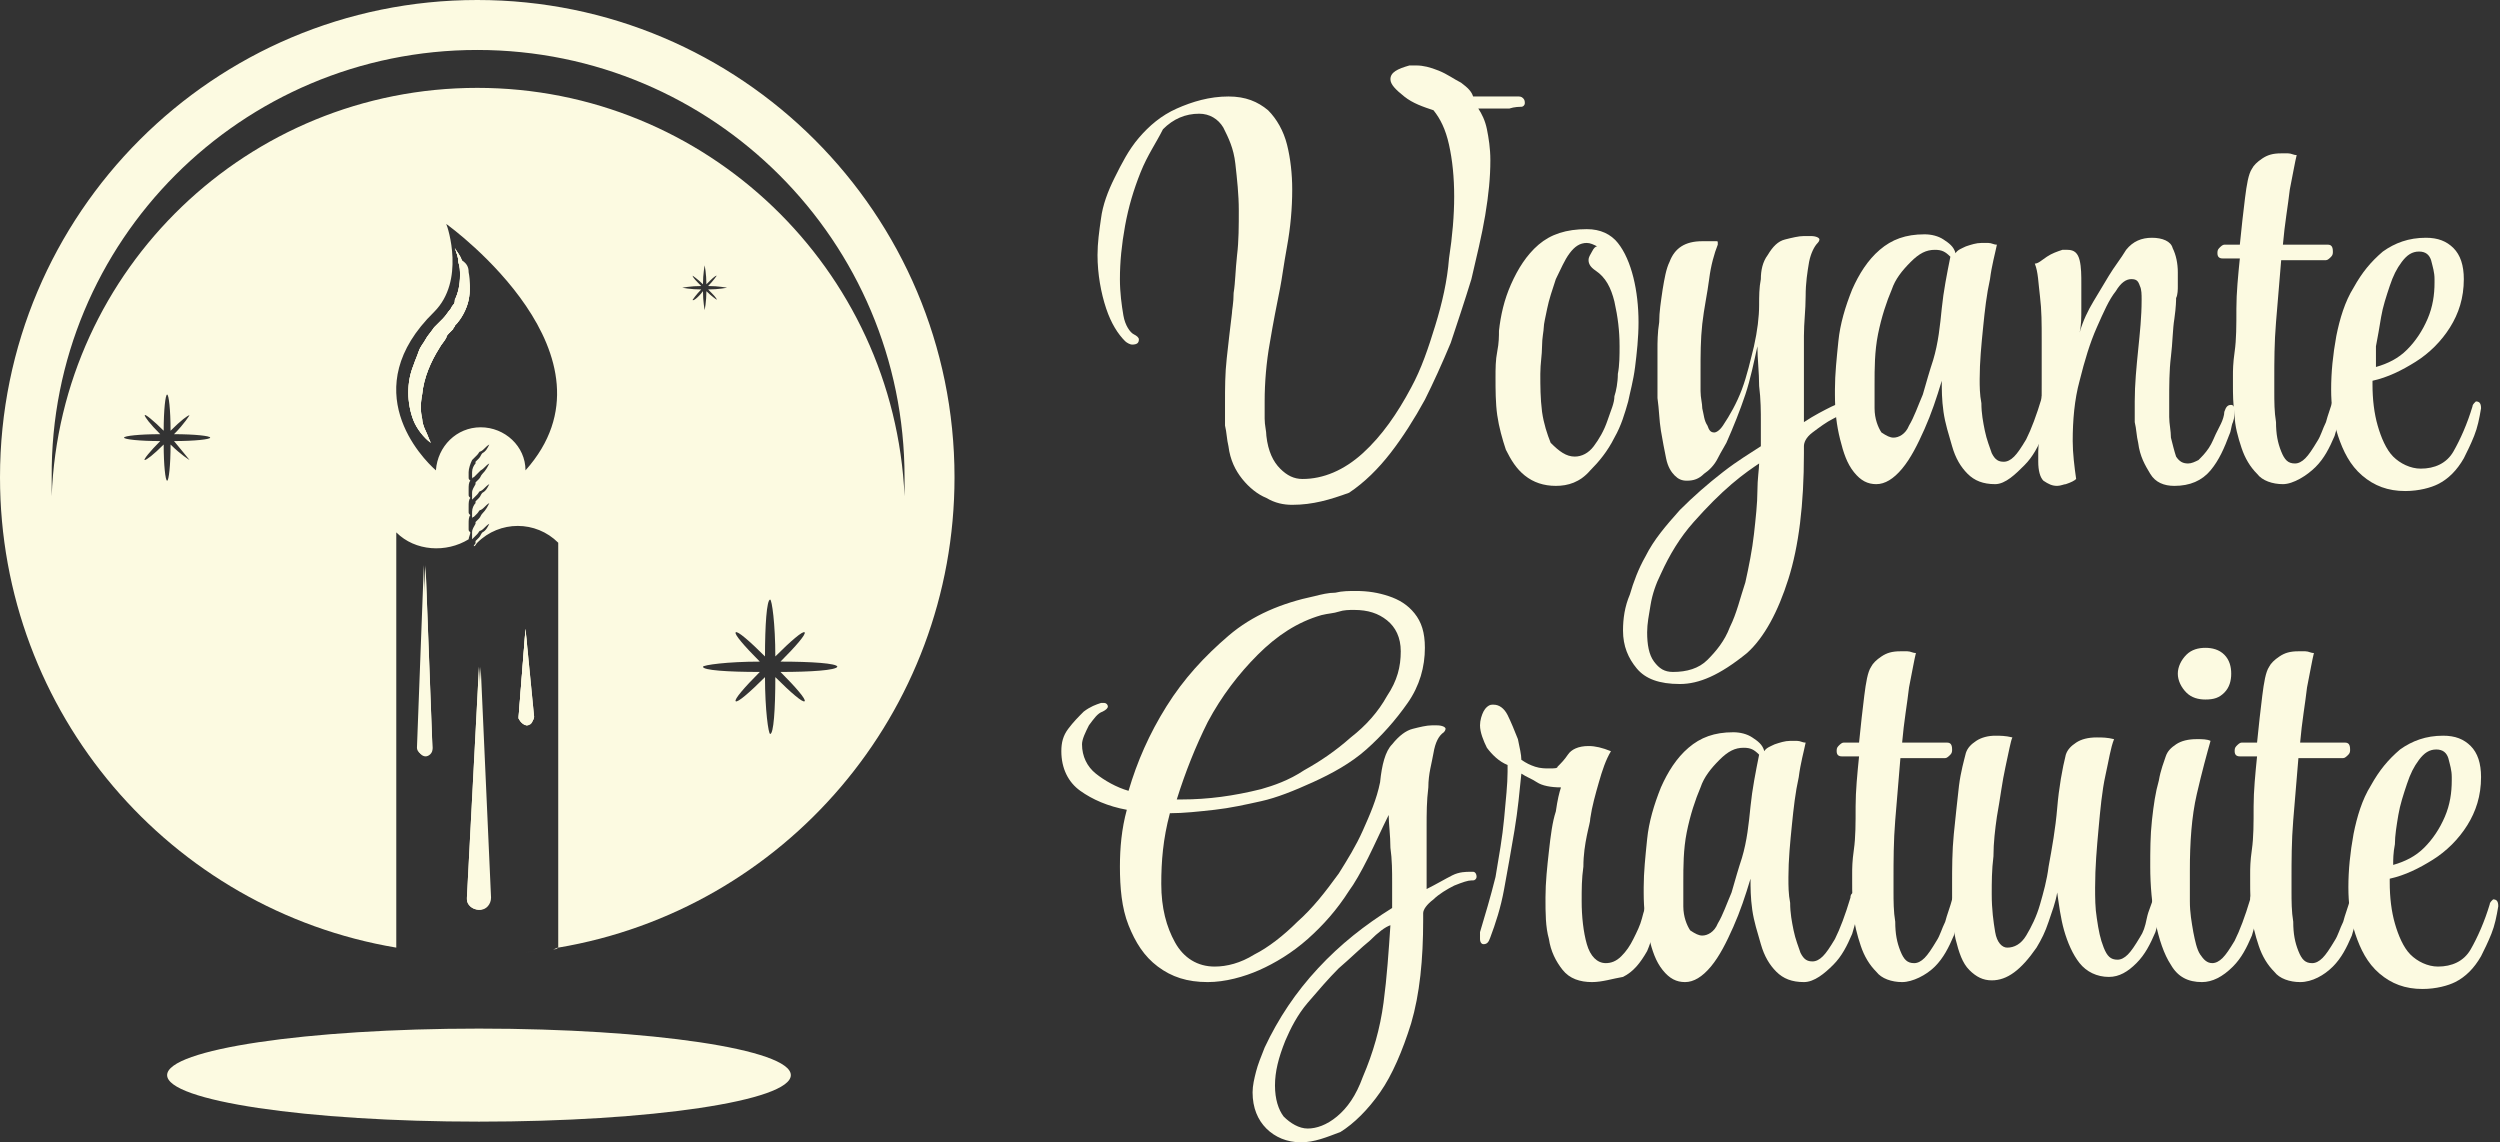 <?xml version="1.0" encoding="utf-8"?>
<!-- Generator: Adobe Illustrator 24.1.0, SVG Export Plug-In . SVG Version: 6.00 Build 0)  -->
<svg version="1.1" id="Layer_1" xmlns="http://www.w3.org/2000/svg" xmlns:xlink="http://www.w3.org/1999/xlink" x="0px" y="0px"
	 width="145.1px" height="66.3px" viewBox="0 0 145.1 66.3" style="enable-background:new 0 0 145.1 66.3;" xml:space="preserve">
<rect x="0" y="0" width="145.1" height="66.3" fill="#333333" stroke="none"/>
<style type="text/css">
	.st0{fill:#FCFAE1;}
</style>
<g>
	<g>
		<path class="st0" d="M75,29.3c-0.5,0-1-0.1-1.5-0.4c-0.5-0.2-1-0.6-1.4-1.1c-0.4-0.5-0.7-1.1-0.8-1.9c-0.1-0.4-0.1-0.8-0.2-1.2
			c0-0.4,0-0.8,0-1.3c0-0.9,0-1.7,0.1-2.6s0.2-1.8,0.3-2.6c0-0.2,0.1-0.6,0.1-1.2c0.1-0.6,0.1-1.3,0.2-2.2c0.1-0.8,0.1-1.7,0.1-2.6
			c0-0.9-0.1-1.8-0.2-2.7c-0.1-0.9-0.4-1.5-0.7-2.1c-0.3-0.5-0.8-0.8-1.4-0.8c-0.8,0-1.5,0.3-2.1,0.9C67.1,8.3,66.6,9,66.2,10
			c-0.4,1-0.7,2-0.9,3.1c-0.2,1.1-0.3,2.1-0.3,3.1c0,0.8,0.1,1.5,0.2,2.1c0.1,0.6,0.4,1,0.6,1.1c0.2,0.1,0.3,0.2,0.3,0.3
			c0,0.2-0.1,0.3-0.4,0.3c-0.1,0-0.3-0.1-0.4-0.2c-0.4-0.4-0.8-1-1.1-1.9c-0.3-0.9-0.5-2-0.5-3.1c0-0.7,0.1-1.4,0.2-2.1
			c0.1-0.8,0.4-1.6,0.8-2.4c0.4-0.8,0.8-1.6,1.4-2.3s1.3-1.3,2.2-1.7c0.9-0.4,1.9-0.7,3-0.7c1,0,1.7,0.3,2.3,0.8
			c0.5,0.5,0.9,1.2,1.1,2c0.2,0.8,0.3,1.7,0.3,2.6c0,1.1-0.1,2.2-0.3,3.3c-0.2,1.1-0.3,1.9-0.4,2.4c-0.2,1-0.4,2-0.6,3.2
			c-0.2,1.1-0.3,2.3-0.3,3.4c0,0.3,0,0.7,0,1c0,0.4,0.1,0.7,0.1,1c0.1,0.9,0.4,1.5,0.8,1.9c0.4,0.4,0.8,0.6,1.3,0.6
			c1.2,0,2.4-0.5,3.5-1.5c1.1-1,2-2.3,2.8-3.8c0.6-1.1,1-2.3,1.4-3.6c0.4-1.3,0.7-2.6,0.8-3.9c0.2-1.3,0.3-2.5,0.3-3.6
			c0-1.1-0.1-2.1-0.3-3c-0.2-0.9-0.5-1.5-0.9-2c-0.6-0.2-1.2-0.4-1.7-0.8c-0.5-0.4-0.8-0.7-0.8-1c0-0.4,0.4-0.6,1.1-0.8
			c0,0,0.1,0,0.2,0c0.1,0,0.1,0,0.2,0c0.4,0,0.8,0.1,1.3,0.3c0.5,0.2,0.9,0.5,1.3,0.7c0.4,0.3,0.6,0.5,0.7,0.8c0.1,0,0.3,0,0.6,0
			s0.5,0,0.7,0s0.5,0,0.7,0c0.2,0,0.4,0,0.5,0h0.1c0.1,0,0.2,0,0.3,0.1c0.1,0.1,0.1,0.2,0.1,0.3c0,0.1-0.1,0.2-0.2,0.2
			c-0.1,0-0.4,0-0.7,0.1c-0.3,0-0.6,0-0.9,0c-0.2,0-0.3,0-0.5,0c-0.1,0-0.3,0-0.4,0c0.2,0.3,0.4,0.7,0.5,1.2
			c0.1,0.5,0.2,1.1,0.2,1.8c0,1-0.1,2-0.3,3.2c-0.2,1.2-0.5,2.4-0.8,3.7c-0.4,1.3-0.8,2.5-1.2,3.7c-0.5,1.2-1,2.3-1.5,3.3
			c-0.6,1.1-1.3,2.2-2,3.1c-0.7,0.9-1.5,1.7-2.4,2.3C77.2,29,76.2,29.3,75,29.3z"/>
		<path class="st0" d="M90.3,28.2c-0.7,0-1.3-0.2-1.8-0.6c-0.5-0.4-0.8-0.9-1.1-1.5c-0.2-0.6-0.4-1.3-0.5-2
			c-0.1-0.7-0.1-1.5-0.1-2.2c0-0.5,0-1,0.1-1.5s0.1-0.9,0.1-1.2c0.1-0.9,0.3-1.8,0.7-2.7c0.4-0.9,0.9-1.7,1.6-2.3
			c0.7-0.6,1.6-0.9,2.8-0.9c0.8,0,1.4,0.3,1.8,0.8c0.4,0.5,0.7,1.2,0.9,2c0.2,0.8,0.3,1.7,0.3,2.6c0,0.9-0.1,1.8-0.2,2.6
			c-0.1,0.8-0.3,1.5-0.4,2c-0.2,0.7-0.4,1.4-0.8,2.1c-0.4,0.8-0.9,1.4-1.4,1.9C91.7,28,91,28.2,90.3,28.2z M91.4,26.5
			c0.4,0,0.8-0.2,1.1-0.6c0.3-0.4,0.6-0.9,0.8-1.5s0.4-1,0.4-1.4c0.1-0.3,0.2-0.8,0.2-1.3c0.1-0.5,0.1-1.1,0.1-1.6
			c0-0.9-0.1-1.7-0.3-2.6c-0.2-0.8-0.5-1.4-1.1-1.8c-0.3-0.2-0.4-0.4-0.4-0.6c0-0.2,0.1-0.3,0.2-0.5s0.2-0.3,0.3-0.3
			c-0.2-0.1-0.4-0.2-0.6-0.2c-0.4,0-0.7,0.2-1,0.6c-0.3,0.4-0.5,0.9-0.8,1.5c-0.2,0.6-0.4,1.2-0.5,1.7c-0.1,0.5-0.2,0.9-0.2,1.1
			c0,0.2-0.1,0.6-0.1,1.1c0,0.5-0.1,1-0.1,1.6c0,0.7,0,1.4,0.1,2.2c0.1,0.7,0.3,1.3,0.5,1.8C90.5,26.2,90.9,26.5,91.4,26.5z"/>
		<path class="st0" d="M97.5,39.7c-1.2,0-2-0.3-2.5-0.9c-0.5-0.6-0.8-1.3-0.8-2.2c0-0.7,0.1-1.4,0.4-2.1c0.2-0.7,0.5-1.5,0.9-2.2
			c0.5-1,1.2-1.8,2-2.7c0.8-0.8,1.6-1.5,2.5-2.2s1.6-1.1,2.2-1.5c0-0.3,0-0.7,0-1.4c0-0.6,0-1.3-0.1-2.1c0-0.8-0.1-1.6-0.1-2.3
			c-0.2,0.9-0.4,1.9-0.7,2.8c-0.3,0.9-0.7,1.9-1.1,2.8c-0.1,0.2-0.3,0.5-0.5,0.9c-0.2,0.4-0.5,0.7-0.8,0.9c-0.3,0.3-0.6,0.4-1,0.4
			c-0.3,0-0.5-0.1-0.7-0.3c-0.2-0.2-0.4-0.5-0.5-1c-0.1-0.5-0.2-1-0.3-1.6c-0.1-0.6-0.1-1.2-0.2-1.9c0-0.6,0-1.2,0-1.7
			c0-0.2,0-0.4,0-0.6c0-0.2,0-0.3,0-0.5c0-0.4,0-1,0.1-1.6c0-0.6,0.1-1.2,0.2-1.9c0.1-0.6,0.2-1.2,0.4-1.6c0.3-0.8,0.9-1.2,1.9-1.2
			c0.1,0,0.2,0,0.3,0c0.1,0,0.2,0,0.3,0c0.1,0,0.1,0,0.2,0c0.1,0,0.1,0,0.1,0.1c0,0,0,0.1,0,0.1c-0.2,0.5-0.4,1.2-0.5,2
			c-0.1,0.8-0.3,1.7-0.4,2.6c-0.1,0.9-0.1,1.8-0.1,2.7c0,0.4,0,0.8,0,1.2c0,0.4,0.1,0.7,0.1,1c0.1,0.4,0.1,0.7,0.3,1
			c0.1,0.3,0.2,0.4,0.4,0.4c0.1,0,0.3-0.1,0.5-0.4c0.4-0.6,0.8-1.3,1.1-2.1c0.3-0.8,0.5-1.7,0.7-2.5c0.2-0.9,0.3-1.7,0.3-2.4
			c0-0.5,0-1,0.1-1.5c0-0.5,0.1-1,0.4-1.4c0.3-0.5,0.6-0.8,1-0.9c0.4-0.1,0.8-0.2,1.1-0.2h0.4c0.3,0,0.5,0.1,0.5,0.2
			c0,0,0,0.1-0.1,0.2c-0.2,0.2-0.4,0.6-0.5,1.1c-0.1,0.6-0.2,1.2-0.2,2c0,0.8-0.1,1.5-0.1,2.3c0,0.9,0,1.8,0,2.6c0,0.8,0,1.5,0,2
			v0.4c0.6-0.4,1.2-0.7,1.6-0.9s0.8-0.3,1-0.3c0,0,0.1,0,0.1,0s0,0,0.1,0c0.1,0,0.2,0.1,0.2,0.3c0,0.1,0,0.1-0.1,0.2
			c0,0.1-0.1,0.1-0.2,0.1c-0.3,0-0.6,0.2-1,0.4s-0.8,0.5-1.2,0.8c-0.4,0.3-0.5,0.6-0.5,0.8v0.4c0,3-0.3,5.4-0.9,7.3
			c-0.6,1.9-1.4,3.4-2.4,4.3C99.8,39.2,98.6,39.7,97.5,39.7z M97.1,39L97.1,39c0.8,0,1.5-0.2,2-0.7c0.5-0.5,1-1.1,1.3-1.9
			c0.4-0.8,0.6-1.7,0.9-2.6c0.2-0.9,0.4-1.9,0.5-2.8s0.2-1.8,0.2-2.5c0-0.7,0.1-1.3,0.1-1.6c-0.3,0.2-0.9,0.6-1.6,1.2
			c-0.7,0.6-1.4,1.3-2.2,2.2c-0.8,0.9-1.4,1.9-1.9,3c-0.3,0.6-0.5,1.2-0.6,1.8c-0.1,0.6-0.2,1.1-0.2,1.6c0,0.7,0.1,1.3,0.4,1.7
			C96.3,38.8,96.6,39,97.1,39z"/>
		<path class="st0" d="M115.8,28.1c-0.7,0-1.2-0.2-1.6-0.6c-0.4-0.4-0.7-0.9-0.9-1.6s-0.4-1.3-0.5-2s-0.1-1.3-0.1-1.8
			c-0.3,1-0.6,1.9-1,2.8c-0.4,0.9-0.8,1.7-1.3,2.3c-0.5,0.6-1,0.9-1.5,0.9h0c-0.5,0-0.9-0.2-1.3-0.7s-0.6-1.1-0.8-1.9
			c-0.2-0.8-0.3-1.6-0.3-2.6v-0.3c0-0.9,0.1-1.8,0.2-2.8c0.1-1,0.4-2,0.8-3c0.4-0.9,0.9-1.7,1.6-2.3s1.5-0.9,2.6-0.9
			c0.4,0,0.8,0.1,1.1,0.3c0.3,0.2,0.6,0.4,0.7,0.8c0.1-0.2,0.4-0.3,0.6-0.4c0.3-0.1,0.6-0.2,0.9-0.2c0.1,0,0.3,0,0.4,0
			c0.2,0,0.3,0.1,0.5,0.1c-0.1,0.5-0.3,1.2-0.4,2c-0.2,0.9-0.3,1.8-0.4,2.8c-0.1,1-0.2,2-0.2,3V22c0,0.4,0,0.9,0.1,1.4
			c0,0.6,0.1,1.1,0.2,1.6c0.1,0.5,0.3,1,0.4,1.3c0.2,0.4,0.4,0.5,0.7,0.5h0c0.2,0,0.4-0.1,0.6-0.3s0.4-0.5,0.7-1
			c0.3-0.6,0.6-1.4,0.9-2.4c0-0.2,0.1-0.3,0.3-0.3c0.1,0,0.2,0.1,0.2,0.4v0.1c0,0.6-0.2,1.2-0.4,1.9c-0.3,0.7-0.6,1.3-1.1,1.8
			S116.4,28.1,115.8,28.1z M109.9,25.4c0.3,0,0.7-0.2,0.9-0.7c0.3-0.5,0.5-1.1,0.8-1.8c0.2-0.7,0.4-1.4,0.6-2c0.3-1,0.4-2,0.5-3
			c0.1-1,0.3-2,0.5-3c-0.3-0.3-0.5-0.4-0.9-0.4c-0.5,0-0.9,0.2-1.4,0.7c-0.5,0.5-0.9,1-1.1,1.6c-0.3,0.7-0.6,1.6-0.8,2.6
			c-0.2,1-0.2,2-0.2,2.9c0,0.2,0,0.5,0,0.7c0,0.2,0,0.5,0,0.7c0,0.6,0.2,1.1,0.4,1.4C109.5,25.3,109.7,25.4,109.9,25.4z"/>
		<path class="st0" d="M119.4,28.2c-0.3,0-0.5-0.1-0.8-0.3c-0.2-0.2-0.3-0.6-0.3-1.1c0-0.1,0-0.2,0-0.3s0-0.2,0-0.3
			c0-0.4,0.1-0.9,0.1-1.6c0.1-0.7,0.1-1.4,0.1-2.3c0-0.9,0-1.7,0-2.6c0-0.9,0-1.7-0.1-2.5c-0.1-0.8-0.1-1.4-0.3-1.9
			c0.2,0,0.4-0.2,0.7-0.4c0.3-0.2,0.6-0.3,0.9-0.4c0.1,0,0.1,0,0.3,0c0.4,0,0.6,0.2,0.7,0.6s0.1,0.9,0.1,1.4c0,0.4,0,0.8,0,1.4
			c0,0.5,0,1-0.1,1.4c0.2-0.7,0.5-1.3,0.8-1.8c0.3-0.5,0.6-1,0.9-1.5c0.3-0.5,0.7-1,1-1.5c0.4-0.5,0.9-0.7,1.5-0.7
			c0.6,0,1.1,0.2,1.2,0.6c0.2,0.4,0.3,0.9,0.3,1.4c0,0.3,0,0.5,0,0.8c0,0.2,0,0.5-0.1,0.7c0,0.1,0,0.5-0.1,1.2
			c-0.1,0.6-0.1,1.4-0.2,2.2c-0.1,0.8-0.1,1.7-0.1,2.5c0,0.2,0,0.6,0,1c0,0.4,0.1,0.8,0.1,1.2c0.1,0.4,0.2,0.8,0.3,1.1
			c0.2,0.3,0.4,0.4,0.7,0.4c0.2,0,0.4-0.1,0.6-0.2c0.2-0.2,0.4-0.4,0.6-0.7c0.2-0.3,0.3-0.6,0.4-0.8c0.1-0.2,0.2-0.4,0.3-0.6
			c0.1-0.2,0.2-0.5,0.2-0.7c0.1-0.3,0.2-0.4,0.4-0.4c0.1,0,0.2,0.1,0.2,0.3v0.1c0,0.1,0,0.3-0.1,0.6c-0.1,0.2-0.1,0.5-0.2,0.7
			c-0.3,0.8-0.6,1.5-1.1,2.1c-0.5,0.6-1.2,0.9-2.1,0.9c-0.6,0-1.1-0.2-1.4-0.7c-0.3-0.5-0.6-1-0.7-1.8c-0.1-0.4-0.1-0.8-0.2-1.2
			c0-0.4,0-0.8,0-1.2c0-1,0.1-2,0.2-3c0.1-1,0.2-1.9,0.2-2.9c0-0.3,0-0.6-0.1-0.8c-0.1-0.3-0.2-0.4-0.5-0.4s-0.6,0.2-0.9,0.7
			c-0.4,0.5-0.7,1.2-1.1,2.1c-0.4,0.9-0.7,1.9-1,3.1c-0.3,1.1-0.4,2.3-0.4,3.5c0,0.7,0.1,1.5,0.2,2.2c-0.1,0.1-0.3,0.2-0.6,0.3
			C119.8,28.1,119.6,28.2,119.4,28.2z"/>
		<path class="st0" d="M132.5,28.1c-0.6,0-1.2-0.2-1.5-0.6c-0.4-0.4-0.7-0.9-0.9-1.5c-0.2-0.6-0.4-1.3-0.4-1.9
			c-0.1-0.7-0.1-1.2-0.1-1.8v-0.5c0-0.3,0-0.7,0.1-1.4s0.1-1.5,0.1-2.5c0-0.9,0.1-1.9,0.2-2.9h-1c-0.2,0-0.3-0.1-0.3-0.3
			c0-0.1,0-0.2,0.1-0.3c0.1-0.1,0.2-0.2,0.3-0.2h0.9c0.1-1,0.2-1.9,0.3-2.7c0.1-0.8,0.2-1.4,0.4-1.7c0.1-0.2,0.3-0.4,0.6-0.6
			c0.3-0.2,0.6-0.3,1.1-0.3c0.1,0,0.3,0,0.4,0c0.2,0,0.3,0.1,0.5,0.1c-0.1,0.4-0.2,1-0.4,2c-0.1,0.9-0.3,2-0.4,3.2h2.6
			c0.2,0,0.3,0.1,0.3,0.4c0,0.1,0,0.2-0.1,0.3c-0.1,0.1-0.2,0.2-0.3,0.2h-2.6c-0.1,1.2-0.2,2.4-0.3,3.6C132,19.9,132,21,132,22v0.7
			c0,0.6,0,1.2,0.1,1.8c0,0.7,0.1,1.2,0.3,1.7c0.2,0.5,0.4,0.7,0.8,0.7h0c0.2,0,0.4-0.1,0.6-0.3s0.4-0.5,0.7-1
			c0.2-0.3,0.3-0.7,0.5-1.1c0.1-0.4,0.3-0.9,0.4-1.3c0.1-0.2,0.2-0.3,0.3-0.3c0.1,0,0.2,0.1,0.2,0.4v0.1c0,0.6-0.2,1.2-0.4,1.9
			c-0.3,0.7-0.6,1.3-1.1,1.8S133.1,28.1,132.5,28.1z"/>
		<path class="st0" d="M139.6,28.5c-1,0-1.8-0.3-2.5-0.9s-1.1-1.4-1.4-2.3s-0.4-1.8-0.4-2.7c0-1,0.1-2,0.3-3.1c0.2-1,0.5-2,1-2.8
			c0.5-0.9,1-1.5,1.7-2.1c0.7-0.5,1.5-0.8,2.5-0.8c0.7,0,1.2,0.2,1.6,0.6c0.4,0.4,0.6,1,0.6,1.8c0,1.1-0.3,2-0.8,2.8
			c-0.5,0.8-1.2,1.5-2,2c-0.8,0.5-1.6,0.9-2.5,1.1v0.2c0,0.9,0.1,1.7,0.3,2.4s0.5,1.4,0.9,1.8s1,0.7,1.6,0.7c0.8,0,1.5-0.3,1.9-1
			c0.4-0.7,0.8-1.6,1.1-2.6c0-0.1,0.1-0.2,0.1-0.2c0.1-0.1,0.1-0.1,0.1-0.1c0.2,0,0.3,0.1,0.3,0.4c-0.1,0.6-0.2,1.1-0.4,1.6
			c-0.2,0.5-0.4,0.9-0.6,1.3c-0.4,0.7-0.9,1.2-1.5,1.5C141.1,28.3,140.4,28.5,139.6,28.5z M137.9,21.3c0.7-0.2,1.3-0.5,1.8-1
			c0.5-0.5,0.9-1.1,1.2-1.8c0.3-0.7,0.4-1.4,0.4-2.1v-0.2c0-0.4-0.1-0.7-0.2-1.1c-0.1-0.3-0.3-0.5-0.7-0.5c-0.4,0-0.7,0.2-1,0.6
			c-0.3,0.4-0.5,0.8-0.7,1.4c-0.2,0.6-0.4,1.2-0.5,1.8s-0.2,1.2-0.3,1.7C137.9,20.7,137.9,21,137.9,21.3L137.9,21.3z"/>
		<path class="st0" d="M75.5,66.3c-0.8,0-1.5-0.3-2-0.8c-0.5-0.5-0.8-1.2-0.8-2.1c0-0.4,0.1-0.8,0.2-1.2c0.1-0.4,0.3-0.9,0.5-1.4
			c0.8-1.7,1.8-3.2,3.1-4.6s2.7-2.5,4.3-3.5c0-0.4,0-0.9,0-1.5c0-0.6,0-1.3-0.1-2c0-0.7-0.1-1.4-0.1-1.9c-0.4,0.8-0.8,1.7-1.2,2.5
			c-0.4,0.8-0.8,1.5-1.1,1.9c-0.7,1.1-1.5,2-2.4,2.8c-0.9,0.8-1.9,1.4-2.8,1.8S71.1,57,70.1,57c-1.2,0-2.1-0.3-2.9-0.9
			c-0.8-0.6-1.3-1.4-1.7-2.4c-0.4-1-0.5-2.2-0.5-3.4c0-1.1,0.1-2.2,0.4-3.3c-1.1-0.2-2-0.6-2.7-1.1c-0.7-0.5-1.1-1.3-1.1-2.3
			c0-0.5,0.1-0.9,0.4-1.3c0.3-0.4,0.6-0.7,0.9-1c0.4-0.3,0.7-0.4,1-0.5c0,0,0.1,0,0.2,0c0.1,0,0.2,0.1,0.2,0.2
			c0,0.1-0.1,0.2-0.3,0.3c-0.3,0.1-0.5,0.4-0.8,0.8c-0.2,0.4-0.4,0.8-0.4,1.1c0,0.7,0.3,1.3,0.8,1.7s1.2,0.8,1.9,1
			c0.5-1.7,1.2-3.3,2.2-4.9s2.2-2.9,3.6-4.1s3.1-1.9,5-2.3c0.4-0.1,0.8-0.2,1.2-0.2c0.4-0.1,0.8-0.1,1.2-0.1c0.7,0,1.3,0.1,1.9,0.3
			c0.6,0.2,1.1,0.5,1.5,1c0.4,0.5,0.6,1.1,0.6,2c0,1.1-0.3,2.2-1,3.2s-1.5,1.9-2.4,2.7s-2,1.4-3.1,1.9c-1.1,0.5-2.1,0.9-3,1.1
			c-0.9,0.2-1.8,0.4-2.7,0.5c-0.9,0.1-1.8,0.2-2.6,0.2c-0.4,1.5-0.5,2.8-0.5,4.1c0,1.4,0.3,2.5,0.8,3.4s1.3,1.4,2.3,1.4
			c0.7,0,1.5-0.2,2.3-0.7c0.8-0.4,1.7-1.1,2.5-1.9c0.9-0.8,1.6-1.7,2.4-2.8c0.5-0.8,1-1.6,1.4-2.5c0.4-0.9,0.8-1.8,1-2.8
			c0.1-1,0.3-1.8,0.7-2.2c0.4-0.5,0.8-0.8,1.2-0.9s0.8-0.2,1.1-0.2h0.3c0.3,0,0.5,0.1,0.5,0.2c0,0,0,0.1-0.1,0.2
			c-0.3,0.2-0.5,0.6-0.6,1.2c-0.1,0.6-0.3,1.2-0.3,2c-0.1,0.8-0.1,1.5-0.1,2.3s0,1.5,0,2.1s0,1.1,0,1.5c0.6-0.3,1.1-0.6,1.5-0.8
			s0.8-0.2,1-0.2c0.1,0,0.2,0,0.2,0c0.1,0,0.2,0.1,0.2,0.3c0,0.1-0.1,0.2-0.2,0.2h-0.1c-0.2,0-0.5,0.1-1,0.3
			c-0.4,0.2-0.9,0.5-1.2,0.8c-0.4,0.3-0.6,0.6-0.6,0.8v0.4c0,2.3-0.2,4.3-0.7,6c-0.5,1.6-1.1,3-1.8,4c-0.7,1-1.5,1.8-2.3,2.3
			C77,66,76.3,66.3,75.5,66.3z M68.3,46.4h0.3c1.5,0,3-0.2,4.6-0.6c0.7-0.2,1.6-0.5,2.5-1.1c0.9-0.5,1.8-1.1,2.7-1.9
			c0.9-0.7,1.6-1.5,2.1-2.4c0.6-0.9,0.8-1.7,0.8-2.6c0-0.8-0.3-1.4-0.8-1.8c-0.5-0.4-1.1-0.6-1.9-0.6c-0.3,0-0.6,0-0.9,0.1
			c-0.3,0.1-0.6,0.1-1,0.2c-1.4,0.4-2.6,1.2-3.7,2.3c-1.1,1.1-2.1,2.4-2.9,3.9C69.4,43.3,68.8,44.8,68.3,46.4z M75.9,65.5
			c0.5,0,1.1-0.2,1.7-0.7s1.1-1.2,1.5-2.3c0.6-1.4,1-2.8,1.2-4.3c0.2-1.5,0.3-3,0.4-4.5c-0.3,0.1-0.7,0.4-1.2,0.9
			c-0.5,0.4-1.1,1-1.8,1.6c-0.6,0.6-1.2,1.3-1.8,2c-0.6,0.7-1,1.5-1.3,2.2c-0.4,1-0.6,1.8-0.6,2.6c0,0.8,0.2,1.4,0.5,1.8
			C74.9,65.2,75.4,65.5,75.9,65.5z"/>
		<path class="st0" d="M92.4,57c-0.7,0-1.3-0.2-1.7-0.7c-0.4-0.5-0.7-1.1-0.8-1.8c-0.2-0.7-0.2-1.5-0.2-2.4c0-0.9,0.1-1.8,0.2-2.7
			c0.1-0.9,0.2-1.7,0.4-2.3c0.1-0.7,0.2-1.1,0.3-1.4c-0.6,0-1.1-0.1-1.4-0.3s-0.6-0.3-0.9-0.5c-0.1,1-0.2,2.1-0.4,3.3
			c-0.2,1.2-0.4,2.3-0.6,3.4c-0.2,1.1-0.5,2-0.8,2.8c-0.1,0.3-0.2,0.4-0.4,0.4c-0.1,0-0.2-0.1-0.2-0.3c0,0,0-0.1,0-0.2s0-0.1,0-0.2
			c0.3-1,0.6-2,0.9-3.2c0.2-1.2,0.4-2.3,0.5-3.4s0.2-2,0.2-2.7v-0.4c-0.5-0.2-0.9-0.6-1.2-1c-0.2-0.4-0.4-0.9-0.4-1.3
			c0-0.3,0.1-0.6,0.2-0.8s0.3-0.4,0.5-0.4h0.1c0.3,0,0.6,0.2,0.8,0.6c0.2,0.4,0.4,0.9,0.6,1.4c0.1,0.5,0.2,0.9,0.2,1.2
			c0.3,0.2,0.5,0.3,0.8,0.4c0.3,0.1,0.6,0.1,0.8,0.1c0.3,0,0.5,0,0.5-0.1c0.2-0.2,0.4-0.4,0.6-0.7c0.2-0.3,0.6-0.5,1.2-0.5
			c0.4,0,0.8,0.1,1.3,0.3c-0.3,0.5-0.5,1.1-0.7,1.8c-0.2,0.7-0.4,1.4-0.5,2.1c0,0.2-0.1,0.5-0.2,1s-0.2,1.1-0.2,1.8
			c-0.1,0.7-0.1,1.3-0.1,2c0,0.9,0.1,1.8,0.3,2.5c0.2,0.7,0.6,1.1,1.1,1.1c0.3,0,0.6-0.1,0.9-0.4s0.5-0.6,0.7-1
			c0.2-0.4,0.4-0.8,0.5-1.2c0.1-0.4,0.2-0.7,0.3-0.9c0-0.2,0.1-0.3,0.3-0.3c0.1,0,0.2,0.1,0.2,0.4v0.2c0,1-0.2,1.8-0.5,2.5
			c-0.4,0.7-0.8,1.2-1.4,1.5C93.6,56.8,93,57,92.4,57z"/>
		<path class="st0" d="M104.7,57c-0.7,0-1.2-0.2-1.6-0.6c-0.4-0.4-0.7-0.9-0.9-1.6s-0.4-1.3-0.5-2s-0.1-1.3-0.1-1.8
			c-0.3,1-0.6,1.9-1,2.8c-0.4,0.9-0.8,1.7-1.3,2.3c-0.5,0.6-1,0.9-1.5,0.9h0c-0.5,0-0.9-0.2-1.3-0.7s-0.6-1.1-0.8-1.9
			c-0.2-0.8-0.3-1.6-0.3-2.6v-0.3c0-0.9,0.1-1.8,0.2-2.8c0.1-1,0.4-2,0.8-3c0.4-0.9,0.9-1.7,1.6-2.3s1.5-0.9,2.6-0.9
			c0.4,0,0.8,0.1,1.1,0.3c0.3,0.2,0.6,0.4,0.7,0.8c0.1-0.2,0.4-0.3,0.6-0.4c0.3-0.1,0.6-0.2,0.9-0.2c0.1,0,0.3,0,0.4,0
			c0.2,0,0.3,0.1,0.5,0.1c-0.1,0.5-0.3,1.2-0.4,2c-0.2,0.9-0.3,1.8-0.4,2.8c-0.1,1-0.2,2-0.2,3v0.1c0,0.4,0,0.9,0.1,1.4
			c0,0.6,0.1,1.1,0.2,1.6c0.1,0.5,0.3,1,0.4,1.3c0.2,0.4,0.4,0.5,0.7,0.5h0c0.2,0,0.4-0.1,0.6-0.3s0.4-0.5,0.7-1
			c0.3-0.6,0.6-1.4,0.9-2.4c0-0.2,0.1-0.3,0.3-0.3c0.1,0,0.2,0.1,0.2,0.4v0.1c0,0.6-0.2,1.2-0.4,1.9c-0.3,0.7-0.6,1.3-1.1,1.8
			S105.3,57,104.7,57z M98.8,54.3c0.3,0,0.7-0.2,0.9-0.7c0.3-0.5,0.5-1.1,0.8-1.8c0.2-0.7,0.4-1.4,0.6-2c0.3-1,0.4-2,0.5-3
			c0.1-1,0.3-2,0.5-3c-0.3-0.3-0.5-0.4-0.9-0.4c-0.5,0-0.9,0.2-1.4,0.7c-0.5,0.5-0.9,1-1.1,1.6c-0.3,0.7-0.6,1.6-0.8,2.6
			c-0.2,1-0.2,2-0.2,2.9c0,0.2,0,0.5,0,0.7c0,0.2,0,0.5,0,0.7c0,0.6,0.2,1.1,0.4,1.4C98.4,54.2,98.6,54.3,98.8,54.3z"/>
		<path class="st0" d="M110.4,57c-0.6,0-1.2-0.2-1.5-0.6c-0.4-0.4-0.7-0.9-0.9-1.5c-0.2-0.6-0.4-1.3-0.4-1.9
			c-0.1-0.7-0.1-1.2-0.1-1.8v-0.5c0-0.3,0-0.7,0.1-1.4s0.1-1.5,0.1-2.5c0-0.9,0.1-1.9,0.2-2.9h-1c-0.2,0-0.3-0.1-0.3-0.3
			c0-0.1,0-0.2,0.1-0.3c0.1-0.1,0.2-0.2,0.3-0.2h0.9c0.1-1,0.2-1.9,0.3-2.7c0.1-0.8,0.2-1.4,0.4-1.7c0.1-0.2,0.3-0.4,0.6-0.6
			c0.3-0.2,0.6-0.3,1.1-0.3c0.1,0,0.3,0,0.4,0c0.2,0,0.3,0.1,0.5,0.1c-0.1,0.4-0.2,1-0.4,2c-0.1,0.9-0.3,2-0.4,3.2h2.6
			c0.2,0,0.3,0.1,0.3,0.4c0,0.1,0,0.2-0.1,0.3c-0.1,0.1-0.2,0.2-0.3,0.2h-2.6c-0.1,1.2-0.2,2.4-0.3,3.6c-0.1,1.2-0.1,2.4-0.1,3.4
			v0.7c0,0.6,0,1.2,0.1,1.8c0,0.7,0.1,1.2,0.3,1.7c0.2,0.5,0.4,0.7,0.8,0.7h0c0.2,0,0.4-0.1,0.6-0.3s0.4-0.5,0.7-1
			c0.2-0.3,0.3-0.7,0.5-1.1c0.1-0.4,0.3-0.9,0.4-1.3c0.1-0.2,0.2-0.3,0.3-0.3c0.1,0,0.2,0.1,0.2,0.4v0.1c0,0.6-0.2,1.2-0.4,1.9
			c-0.3,0.7-0.6,1.3-1.1,1.8S111,57,110.4,57z"/>
		<path class="st0" d="M115.6,56.9c-0.5,0-0.9-0.2-1.3-0.6c-0.4-0.4-0.6-1-0.8-1.8c-0.1-0.4-0.1-0.8-0.2-1.4c0-0.6,0-1.1,0-1.8
			c0-0.9,0-1.9,0.1-2.9s0.2-1.9,0.3-2.8c0.1-0.8,0.3-1.5,0.4-1.9c0.1-0.3,0.3-0.5,0.6-0.7c0.3-0.2,0.7-0.3,1.1-0.3
			c0.3,0,0.6,0,1,0.1c-0.1,0.2-0.2,0.8-0.4,1.7c-0.2,0.9-0.3,1.8-0.5,2.9c-0.1,0.7-0.2,1.5-0.2,2.3c-0.1,0.8-0.1,1.5-0.1,2.2
			c0,0.9,0.1,1.6,0.2,2.2c0.1,0.6,0.4,0.9,0.7,0.9c0.4,0,0.8-0.2,1.1-0.7c0.3-0.5,0.6-1.1,0.8-1.8c0.2-0.7,0.4-1.4,0.5-2.2
			c0.2-1.1,0.4-2.2,0.5-3.4c0.1-1.2,0.3-2.3,0.5-3.1c0.1-0.3,0.3-0.5,0.6-0.7c0.3-0.2,0.7-0.3,1.2-0.3c0.3,0,0.6,0,1,0.1
			c-0.2,0.5-0.3,1.2-0.5,2.1c-0.2,0.9-0.3,2-0.4,3.1c-0.1,1.1-0.2,2.2-0.2,3.4c0,0.6,0,1.2,0.1,1.8c0.1,0.7,0.2,1.2,0.4,1.7
			c0.2,0.5,0.4,0.7,0.8,0.7h0c0.2,0,0.4-0.1,0.6-0.3c0.2-0.2,0.4-0.5,0.7-1c0.2-0.3,0.3-0.6,0.4-1.1s0.3-0.8,0.4-1.3
			c0.1-0.2,0.2-0.3,0.3-0.3c0.1,0,0.2,0.1,0.2,0.4v0.1c0,0.6-0.2,1.2-0.4,1.9c-0.3,0.7-0.6,1.3-1.1,1.8c-0.5,0.5-1,0.8-1.6,0.8
			c-0.7,0-1.3-0.3-1.7-0.8c-0.4-0.5-0.7-1.2-0.9-1.9s-0.3-1.5-0.4-2.2c-0.1,0.6-0.3,1.1-0.5,1.7c-0.2,0.6-0.4,1-0.7,1.5
			C117.3,56.3,116.5,56.9,115.6,56.9z"/>
		<path class="st0" d="M127.8,57c-0.8,0-1.4-0.3-1.8-1c-0.4-0.6-0.7-1.5-0.9-2.5c-0.2-1-0.3-2.1-0.3-3.2c0-0.9,0-1.8,0.1-2.7
			s0.2-1.6,0.4-2.3c0.1-0.6,0.3-1.1,0.4-1.4c0.1-0.3,0.3-0.5,0.6-0.7c0.3-0.2,0.7-0.3,1.2-0.3c0.3,0,0.6,0,0.8,0.1
			c-0.2,0.7-0.5,1.8-0.8,3.1c-0.3,1.3-0.4,2.8-0.4,4.4c0,0.6,0,1.1,0,1.8s0.1,1.2,0.2,1.8c0.1,0.5,0.2,1,0.4,1.3
			c0.2,0.3,0.4,0.5,0.7,0.5h0c0.2,0,0.4-0.1,0.6-0.3c0.2-0.2,0.4-0.5,0.7-1c0.3-0.6,0.6-1.4,0.9-2.4c0-0.2,0.1-0.3,0.3-0.3
			c0.1,0,0.2,0.1,0.2,0.4v0.1c0,0.6-0.2,1.2-0.4,1.9c-0.3,0.7-0.6,1.3-1.1,1.8C129,56.7,128.4,57,127.8,57z M128,40.6
			c-0.4,0-0.8-0.1-1.1-0.4c-0.3-0.3-0.5-0.7-0.5-1.1c0-0.4,0.2-0.8,0.5-1.1c0.3-0.3,0.7-0.4,1.1-0.4c0.4,0,0.8,0.1,1.1,0.4
			c0.3,0.3,0.4,0.7,0.4,1.1c0,0.4-0.1,0.8-0.4,1.1C128.8,40.5,128.5,40.6,128,40.6z"/>
		<path class="st0" d="M133.5,57c-0.6,0-1.2-0.2-1.5-0.6c-0.4-0.4-0.7-0.9-0.9-1.5c-0.2-0.6-0.4-1.3-0.4-1.9
			c-0.1-0.7-0.1-1.2-0.1-1.8v-0.5c0-0.3,0-0.7,0.1-1.4s0.1-1.5,0.1-2.5c0-0.9,0.1-1.9,0.2-2.9h-1c-0.2,0-0.3-0.1-0.3-0.3
			c0-0.1,0-0.2,0.1-0.3c0.1-0.1,0.2-0.2,0.3-0.2h0.9c0.1-1,0.2-1.9,0.3-2.7c0.1-0.8,0.2-1.4,0.4-1.7c0.1-0.2,0.3-0.4,0.6-0.6
			c0.3-0.2,0.6-0.3,1.1-0.3c0.1,0,0.3,0,0.4,0c0.2,0,0.3,0.1,0.5,0.1c-0.1,0.4-0.2,1-0.4,2c-0.1,0.9-0.3,2-0.4,3.2h2.6
			c0.2,0,0.3,0.1,0.3,0.4c0,0.1,0,0.2-0.1,0.3c-0.1,0.1-0.2,0.2-0.3,0.2h-2.6c-0.1,1.2-0.2,2.4-0.3,3.6c-0.1,1.2-0.1,2.4-0.1,3.4
			v0.7c0,0.6,0,1.2,0.1,1.8c0,0.7,0.1,1.2,0.3,1.7c0.2,0.5,0.4,0.7,0.8,0.7h0c0.2,0,0.4-0.1,0.6-0.3s0.4-0.5,0.7-1
			c0.2-0.3,0.3-0.7,0.5-1.1c0.1-0.4,0.3-0.9,0.4-1.3c0.1-0.2,0.2-0.3,0.3-0.3c0.1,0,0.2,0.1,0.2,0.4v0.1c0,0.6-0.2,1.2-0.4,1.9
			c-0.3,0.7-0.6,1.3-1.1,1.8S134.2,57,133.5,57z"/>
		<path class="st0" d="M140.6,57.4c-1,0-1.8-0.3-2.5-0.9s-1.1-1.4-1.4-2.3s-0.4-1.8-0.4-2.7c0-1,0.1-2,0.3-3.1c0.2-1,0.5-2,1-2.8
			c0.5-0.9,1-1.5,1.7-2.1c0.7-0.5,1.5-0.8,2.5-0.8c0.7,0,1.2,0.2,1.6,0.6c0.4,0.4,0.6,1,0.6,1.8c0,1.1-0.3,2-0.8,2.8
			c-0.5,0.8-1.2,1.5-2,2c-0.8,0.5-1.6,0.9-2.5,1.1v0.2c0,0.9,0.1,1.7,0.3,2.4s0.5,1.4,0.9,1.8s1,0.7,1.6,0.7c0.8,0,1.5-0.3,1.9-1
			c0.4-0.7,0.8-1.6,1.1-2.6c0-0.1,0.1-0.2,0.1-0.2c0.1-0.1,0.1-0.1,0.1-0.1c0.2,0,0.3,0.1,0.3,0.4c-0.1,0.6-0.2,1.1-0.4,1.6
			c-0.2,0.5-0.4,0.9-0.6,1.3c-0.4,0.7-0.9,1.2-1.5,1.5C142.1,57.2,141.4,57.4,140.6,57.4z M138.9,50.2c0.7-0.2,1.3-0.5,1.8-1
			c0.5-0.5,0.9-1.1,1.2-1.8c0.3-0.7,0.4-1.4,0.4-2.1v-0.2c0-0.4-0.1-0.7-0.2-1.1c-0.1-0.3-0.3-0.5-0.7-0.5c-0.4,0-0.7,0.2-1,0.6
			c-0.3,0.4-0.5,0.8-0.7,1.4c-0.2,0.6-0.4,1.2-0.5,1.8S139,48.5,139,49C138.9,49.5,138.9,49.9,138.9,50.2L138.9,50.2z"/>
	</g>
</g>
<g>
	<g>
		<g>
			<path class="st0" d="M24.7,43.9c-0.2,0-0.4-0.2-0.4-0.4v0l0.4-10.6l0.4,10.6C25.1,43.7,24.9,43.9,24.7,43.9z"/>
			<path class="st0" d="M27.8,38.7l0.6,13.4c0,0.4-0.3,0.7-0.6,0.7c-0.4,0-0.7-0.3-0.7-0.6v-0.1L27.8,38.7z"/>
			<path class="st0" d="M30.6,42.1c-0.2,0-0.4-0.2-0.5-0.4v-0.1l0.4-5.1l0.4,5.1C31,41.9,30.8,42.1,30.6,42.1z"/>
			<path class="st0" d="M32.1,55.1c0.1,0,0.2,0,0.3-0.1v0C32.3,55,32.2,55.1,32.1,55.1z"/>
			<path class="st0" d="M27.2,15.8c0.1,0.5,0.1,1.1,0,1.6c-0.1,0.5-0.4,1.1-0.8,1.5c0,0.1-0.1,0.1-0.1,0.2l-0.1,0.1l-0.1,0.1
				c-0.1,0.1-0.2,0.2-0.2,0.3c-0.1,0.2-0.3,0.4-0.4,0.6c-0.5,0.8-0.9,1.7-1,2.7c-0.1,0.5-0.1,1,0,1.4c0,0.2,0.1,0.5,0.2,0.7
				c0.1,0.2,0.2,0.5,0.3,0.7c-0.4-0.3-0.8-0.8-1-1.3c-0.2-0.5-0.3-1.1-0.3-1.6c0-0.6,0.1-1.1,0.3-1.6c0.1-0.3,0.2-0.5,0.3-0.8
				c0.1-0.3,0.3-0.5,0.4-0.7c0.1-0.2,0.3-0.4,0.5-0.7c0.1-0.1,0.2-0.2,0.3-0.3l0.1-0.1c0,0,0.1-0.1,0.1-0.1c0.2-0.2,0.3-0.4,0.4-0.5
				c0.1-0.1,0.1-0.2,0.2-0.3c0.1-0.1,0.1-0.2,0.1-0.3c0.2-0.4,0.3-0.9,0.3-1.4c0-0.3,0-0.5-0.1-0.8c0-0.3-0.1-0.5-0.2-0.8
				c0.1,0.2,0.3,0.4,0.4,0.7C27.1,15.3,27.2,15.5,27.2,15.8z"/>
			<path class="st0" d="M9.9,25.5L9.9,25.5C9.9,25.5,9.9,25.5,9.9,25.5L9.9,25.5z M9.9,25.5L9.9,25.5C9.9,25.5,9.9,25.5,9.9,25.5
				L9.9,25.5z M9.9,25.5L9.9,25.5C9.9,25.5,9.9,25.5,9.9,25.5L9.9,25.5z M9.9,25.5L9.9,25.5C9.9,25.5,9.9,25.5,9.9,25.5L9.9,25.5z
				 M27.7,0C12.4,0,0,12.4,0,27.7C0,41.4,9.9,52.8,23,55V30.9c1.1,1.1,2.9,1.2,4.2,0.4c0-0.1,0.1-0.3,0.1-0.4
				c-0.1-0.1-0.1-0.1-0.1-0.2c0-0.1,0-0.2,0-0.3c0-0.2,0-0.4,0.1-0.5c-0.1-0.1-0.1-0.1-0.1-0.2c0-0.1,0-0.2,0-0.3
				c0-0.2,0-0.4,0.1-0.5c-0.1-0.1-0.1-0.1-0.1-0.2c0-0.1,0-0.2,0-0.3c0-0.2,0-0.4,0.1-0.5c-0.1-0.1-0.1-0.1-0.1-0.2
				c0-0.1,0-0.2,0-0.3c0-0.2,0.1-0.5,0.2-0.7c0,0,0,0,0.1-0.1l0.2-0.2c0.1-0.1,0.1-0.2,0.2-0.2c0.2-0.1,0.3-0.3,0.5-0.4
				c-0.1,0.2-0.2,0.4-0.4,0.5c-0.1,0.1-0.1,0.2-0.2,0.3l-0.1,0.1l-0.1,0.1c0,0,0,0,0,0.1c-0.1,0.1-0.2,0.3-0.2,0.5
				c0,0.1,0,0.2,0,0.3c0,0.1,0,0.1,0,0.2c0,0,0-0.1,0-0.1c0,0,0-0.1,0.1-0.1l0.1-0.1l0.1-0.1c0.1-0.1,0.1-0.1,0.2-0.2
				c0.2-0.1,0.3-0.3,0.5-0.4c-0.1,0.2-0.2,0.4-0.4,0.6c-0.1,0.1-0.1,0.2-0.2,0.3l-0.1,0.1l-0.1,0.1c0,0,0,0,0,0.1
				c-0.1,0.2-0.2,0.3-0.2,0.5c0,0.1,0,0.2,0,0.3c0,0.1,0,0.1,0,0.2c0,0,0,0,0-0.1c0,0,0,0,0.1-0.1l0.1-0.1l0.1-0.1
				c0.1-0.1,0.1-0.2,0.2-0.2c0.2-0.1,0.3-0.3,0.5-0.4c-0.1,0.2-0.2,0.4-0.4,0.5c-0.1,0.1-0.1,0.2-0.2,0.3l-0.1,0.1l-0.1,0.1
				c0,0,0,0,0,0.1c-0.1,0.1-0.2,0.3-0.2,0.5c0,0.1,0,0.2,0,0.3c0,0.1,0,0.1,0,0.2c0,0,0-0.1,0-0.1c0,0,0-0.1,0.1-0.1l0.1-0.1
				l0.1-0.1c0.1-0.1,0.1-0.2,0.2-0.2c0.2-0.1,0.3-0.3,0.5-0.4c-0.1,0.2-0.2,0.4-0.4,0.6c-0.1,0.1-0.1,0.2-0.2,0.3l-0.1,0.1l-0.1,0.1
				c0,0,0,0,0,0.1c-0.1,0.2-0.2,0.3-0.2,0.5c0,0.1,0,0.2,0,0.3c0,0.1,0,0.1,0,0.2c0,0,0-0.1,0-0.1c0,0,0,0,0.1-0.1l0.2-0.2
				c0.1-0.1,0.1-0.2,0.2-0.2c0.2-0.1,0.3-0.3,0.5-0.4c-0.1,0.2-0.2,0.4-0.4,0.5c-0.1,0.1-0.1,0.2-0.2,0.3l-0.1,0.1l-0.1,0.1
				c0,0,0,0,0,0.1c0,0.1-0.1,0.1-0.1,0.2c0.1,0,0.1-0.1,0.2-0.2c1.3-1.3,3.4-1.3,4.7,0V55c13.1-2.2,23-13.6,23-27.3
				C55.4,12.4,43,0,27.7,0z M11,26.7c0,0-0.5-0.3-1.1-0.9c0,1.2-0.1,2.1-0.2,2.1c-0.1,0-0.2-0.9-0.2-2.1c-0.6,0.6-1,0.9-1.1,0.9
				s0.3-0.5,0.9-1.1c-1.2,0-2.1-0.1-2.1-0.2c0-0.1,0.9-0.2,2.1-0.2c-0.6-0.6-0.9-1-0.9-1.1s0.5,0.3,1.1,0.9c0-1.2,0.1-2.1,0.2-2.1
				c0.1,0,0.2,0.9,0.2,2.1c0.6-0.6,1-0.9,1.1-0.9c0,0-0.3,0.5-0.9,1.1c1.2,0,2.1,0.1,2.1,0.2c0,0.1-0.9,0.2-2.1,0.2
				C10.6,26.2,11,26.7,11,26.7z M30.5,27.3c0-1.4-1.2-2.5-2.6-2.5c-1.4,0-2.5,1.1-2.6,2.5c-0.8-0.7-4.7-4.7-0.1-9.2
				c1.8-1.8,0.8-4.9,0.7-5.1C26.2,13.2,36.4,20.7,30.5,27.3z M40.2,17.4c0,0,0.2-0.3,0.5-0.6c-0.6,0-1.1-0.1-1.1-0.1
				s0.5-0.1,1.1-0.1c-0.3-0.3-0.5-0.5-0.5-0.6c0,0,0.3,0.2,0.6,0.5c0-0.6,0.1-1.1,0.1-1.1c0,0,0.1,0.5,0.1,1.1
				c0.3-0.3,0.5-0.5,0.6-0.5c0,0-0.2,0.3-0.5,0.6c0.6,0,1.1,0.1,1.1,0.1s-0.5,0.1-1.1,0.1c0.3,0.3,0.5,0.5,0.5,0.6
				c0,0-0.3-0.2-0.6-0.5c0,0.6-0.1,1.1-0.1,1.1c0,0-0.1-0.5-0.1-1.1C40.5,17.3,40.2,17.5,40.2,17.4z M45.3,39
				c0.9,0.9,1.5,1.6,1.4,1.7c-0.1,0.1-0.8-0.5-1.7-1.4c0,1.9-0.1,3.3-0.3,3.3c-0.1,0-0.3-1.4-0.3-3.3c-0.9,0.9-1.6,1.5-1.7,1.4
				c-0.1-0.1,0.5-0.8,1.4-1.7c-1.9,0-3.3-0.1-3.3-0.3c0-0.1,1.4-0.3,3.3-0.3c-0.9-0.9-1.5-1.6-1.4-1.7c0.1-0.1,0.8,0.5,1.7,1.4
				c0-1.8,0.1-3.3,0.3-3.3c0.1,0,0.3,1.4,0.3,3.3c0.9-0.9,1.6-1.5,1.7-1.4c0.1,0.1-0.5,0.8-1.4,1.7c1.8,0,3.3,0.1,3.3,0.3
				C48.5,38.9,47.1,39,45.3,39z M27.7,5.1C14.4,5.1,3.5,15.6,3,28.8c0-0.4,0-0.7,0-1.1C2.9,14,14,2.9,27.7,2.9
				c13.7,0,24.8,11.1,24.8,24.8c0,0.4,0,0.7,0,1.1C51.9,15.6,41,5.1,27.7,5.1z M9.9,25.5C9.9,25.5,9.9,25.5,9.9,25.5L9.9,25.5
				L9.9,25.5z M9.9,25.5L9.9,25.5C9.9,25.5,9.9,25.5,9.9,25.5L9.9,25.5z M9.9,25.5L9.9,25.5C9.9,25.5,9.9,25.5,9.9,25.5L9.9,25.5z
				 M9.9,25.5L9.9,25.5C9.9,25.5,9.9,25.5,9.9,25.5L9.9,25.5z M9.9,25.5L9.9,25.5C9.9,25.5,9.9,25.5,9.9,25.5L9.9,25.5z"/>
			<path class="st0" d="M31.3,55.2c0.3,0,0.5-0.1,0.8-0.1C31.8,55.1,31.6,55.2,31.3,55.2z"/>
			<path class="st0" d="M30.1,55.3c0.4,0,0.8-0.1,1.2-0.1C30.9,55.2,30.5,55.3,30.1,55.3z"/>
			<path class="st0" d="M27.2,17.4c-0.1,0.5-0.4,1.1-0.8,1.5c0,0.1-0.1,0.1-0.1,0.2l-0.1,0.1l-0.1,0.1c-0.1,0.1-0.2,0.2-0.2,0.3
				c-0.1,0.2-0.3,0.4-0.4,0.6c-0.5,0.8-0.9,1.7-1,2.7c-0.1,0.5-0.1,1,0,1.4c0,0.2,0.1,0.5,0.2,0.7c0.1,0.2,0.2,0.5,0.3,0.7
				c-0.4-0.3-0.8-0.8-1-1.3c-0.2-0.5-0.3-1.1-0.3-1.6c0-0.6,0.1-1.1,0.3-1.6c0.1-0.3,0.2-0.5,0.3-0.8c0.1-0.3,0.3-0.5,0.4-0.7
				c0.1-0.2,0.3-0.4,0.5-0.7c0.1-0.1,0.2-0.2,0.3-0.3l0.1-0.1c0,0,0.1-0.1,0.1-0.1c0.2-0.2,0.3-0.4,0.4-0.5c0.1-0.1,0.1-0.2,0.2-0.3
				c0.1-0.1,0.1-0.2,0.1-0.3c0.2-0.4,0.3-0.9,0.3-1.4c0-0.3,0-0.5-0.1-0.8c0-0.3-0.1-0.5-0.2-0.8c0.1,0.2,0.3,0.4,0.4,0.7
				c0.1,0.2,0.2,0.5,0.2,0.8C27.3,16.3,27.3,16.9,27.2,17.4z"/>
			<path class="st0" d="M24.6,32.8l0.4,10.6c0,0.2-0.2,0.4-0.4,0.4c-0.2,0-0.4-0.2-0.4-0.4v0L24.6,32.8z"/>
			<path class="st0" d="M27.8,38.7l0.6,13.4c0,0.4-0.3,0.7-0.6,0.7c-0.4,0-0.7-0.3-0.7-0.6v-0.1L27.8,38.7z"/>
			<path class="st0" d="M31,41.6c0,0.2-0.2,0.4-0.4,0.5c-0.2,0-0.4-0.2-0.5-0.4v-0.1l0.4-5.1L31,41.6z"/>
			<g>
				<g>
					<path class="st0" d="M27.2,17.4c-0.1,0.5-0.4,1.1-0.8,1.5c0,0.1-0.1,0.1-0.1,0.2l-0.1,0.1l-0.1,0.1c-0.1,0.1-0.2,0.2-0.2,0.3
						c-0.1,0.2-0.3,0.4-0.4,0.6c-0.5,0.8-0.9,1.7-1,2.7c-0.1,0.5-0.1,1,0,1.4c0,0.2,0.1,0.5,0.2,0.7c0.1,0.2,0.2,0.5,0.3,0.7
						c-0.4-0.3-0.8-0.8-1-1.3c-0.2-0.5-0.3-1.1-0.3-1.6c0-0.6,0.1-1.1,0.3-1.6c0.1-0.3,0.2-0.5,0.3-0.8c0.1-0.3,0.3-0.5,0.4-0.7
						c0.1-0.2,0.3-0.4,0.5-0.7c0.1-0.1,0.2-0.2,0.3-0.3l0.1-0.1c0,0,0.1-0.1,0.1-0.1c0.2-0.2,0.3-0.4,0.4-0.5
						c0.1-0.1,0.1-0.2,0.2-0.3c0.1-0.1,0.1-0.2,0.1-0.3c0.2-0.4,0.3-0.9,0.3-1.4c0-0.3,0-0.5-0.1-0.8c0-0.3-0.1-0.5-0.2-0.8
						c0.1,0.2,0.3,0.4,0.4,0.7c0.1,0.2,0.2,0.5,0.2,0.8C27.3,16.3,27.3,16.9,27.2,17.4z"/>
				</g>
			</g>
			<g>
				<path class="st0" d="M25.1,43.4c0,0.2-0.2,0.4-0.4,0.4c-0.2,0-0.4-0.2-0.4-0.4v0l0.4-10.6L25.1,43.4z"/>
			</g>
			<g>
				<path class="st0" d="M31,41.6c0,0.2-0.2,0.4-0.4,0.5c-0.2,0-0.4-0.2-0.5-0.4v-0.1l0.4-5.1L31,41.6z"/>
			</g>
			<g>
				<path class="st0" d="M28.5,52.1c0,0.4-0.3,0.7-0.6,0.7c-0.4,0-0.7-0.3-0.7-0.6v-0.1l0.7-13.4L28.5,52.1z"/>
			</g>
			<g>
				<path class="st0" d="M9.9,25.5C9.9,25.5,9.9,25.5,9.9,25.5L9.9,25.5L9.9,25.5z"/>
				<path class="st0" d="M9.9,25.5C9.9,25.5,9.9,25.5,9.9,25.5L9.9,25.5L9.9,25.5z"/>
				<path class="st0" d="M9.9,25.5C9.9,25.5,9.9,25.5,9.9,25.5L9.9,25.5L9.9,25.5z"/>
			</g>
		</g>
		<ellipse class="st0" cx="27.8" cy="62.4" rx="18.1" ry="2.7"/>
	</g>
</g>
</svg>
